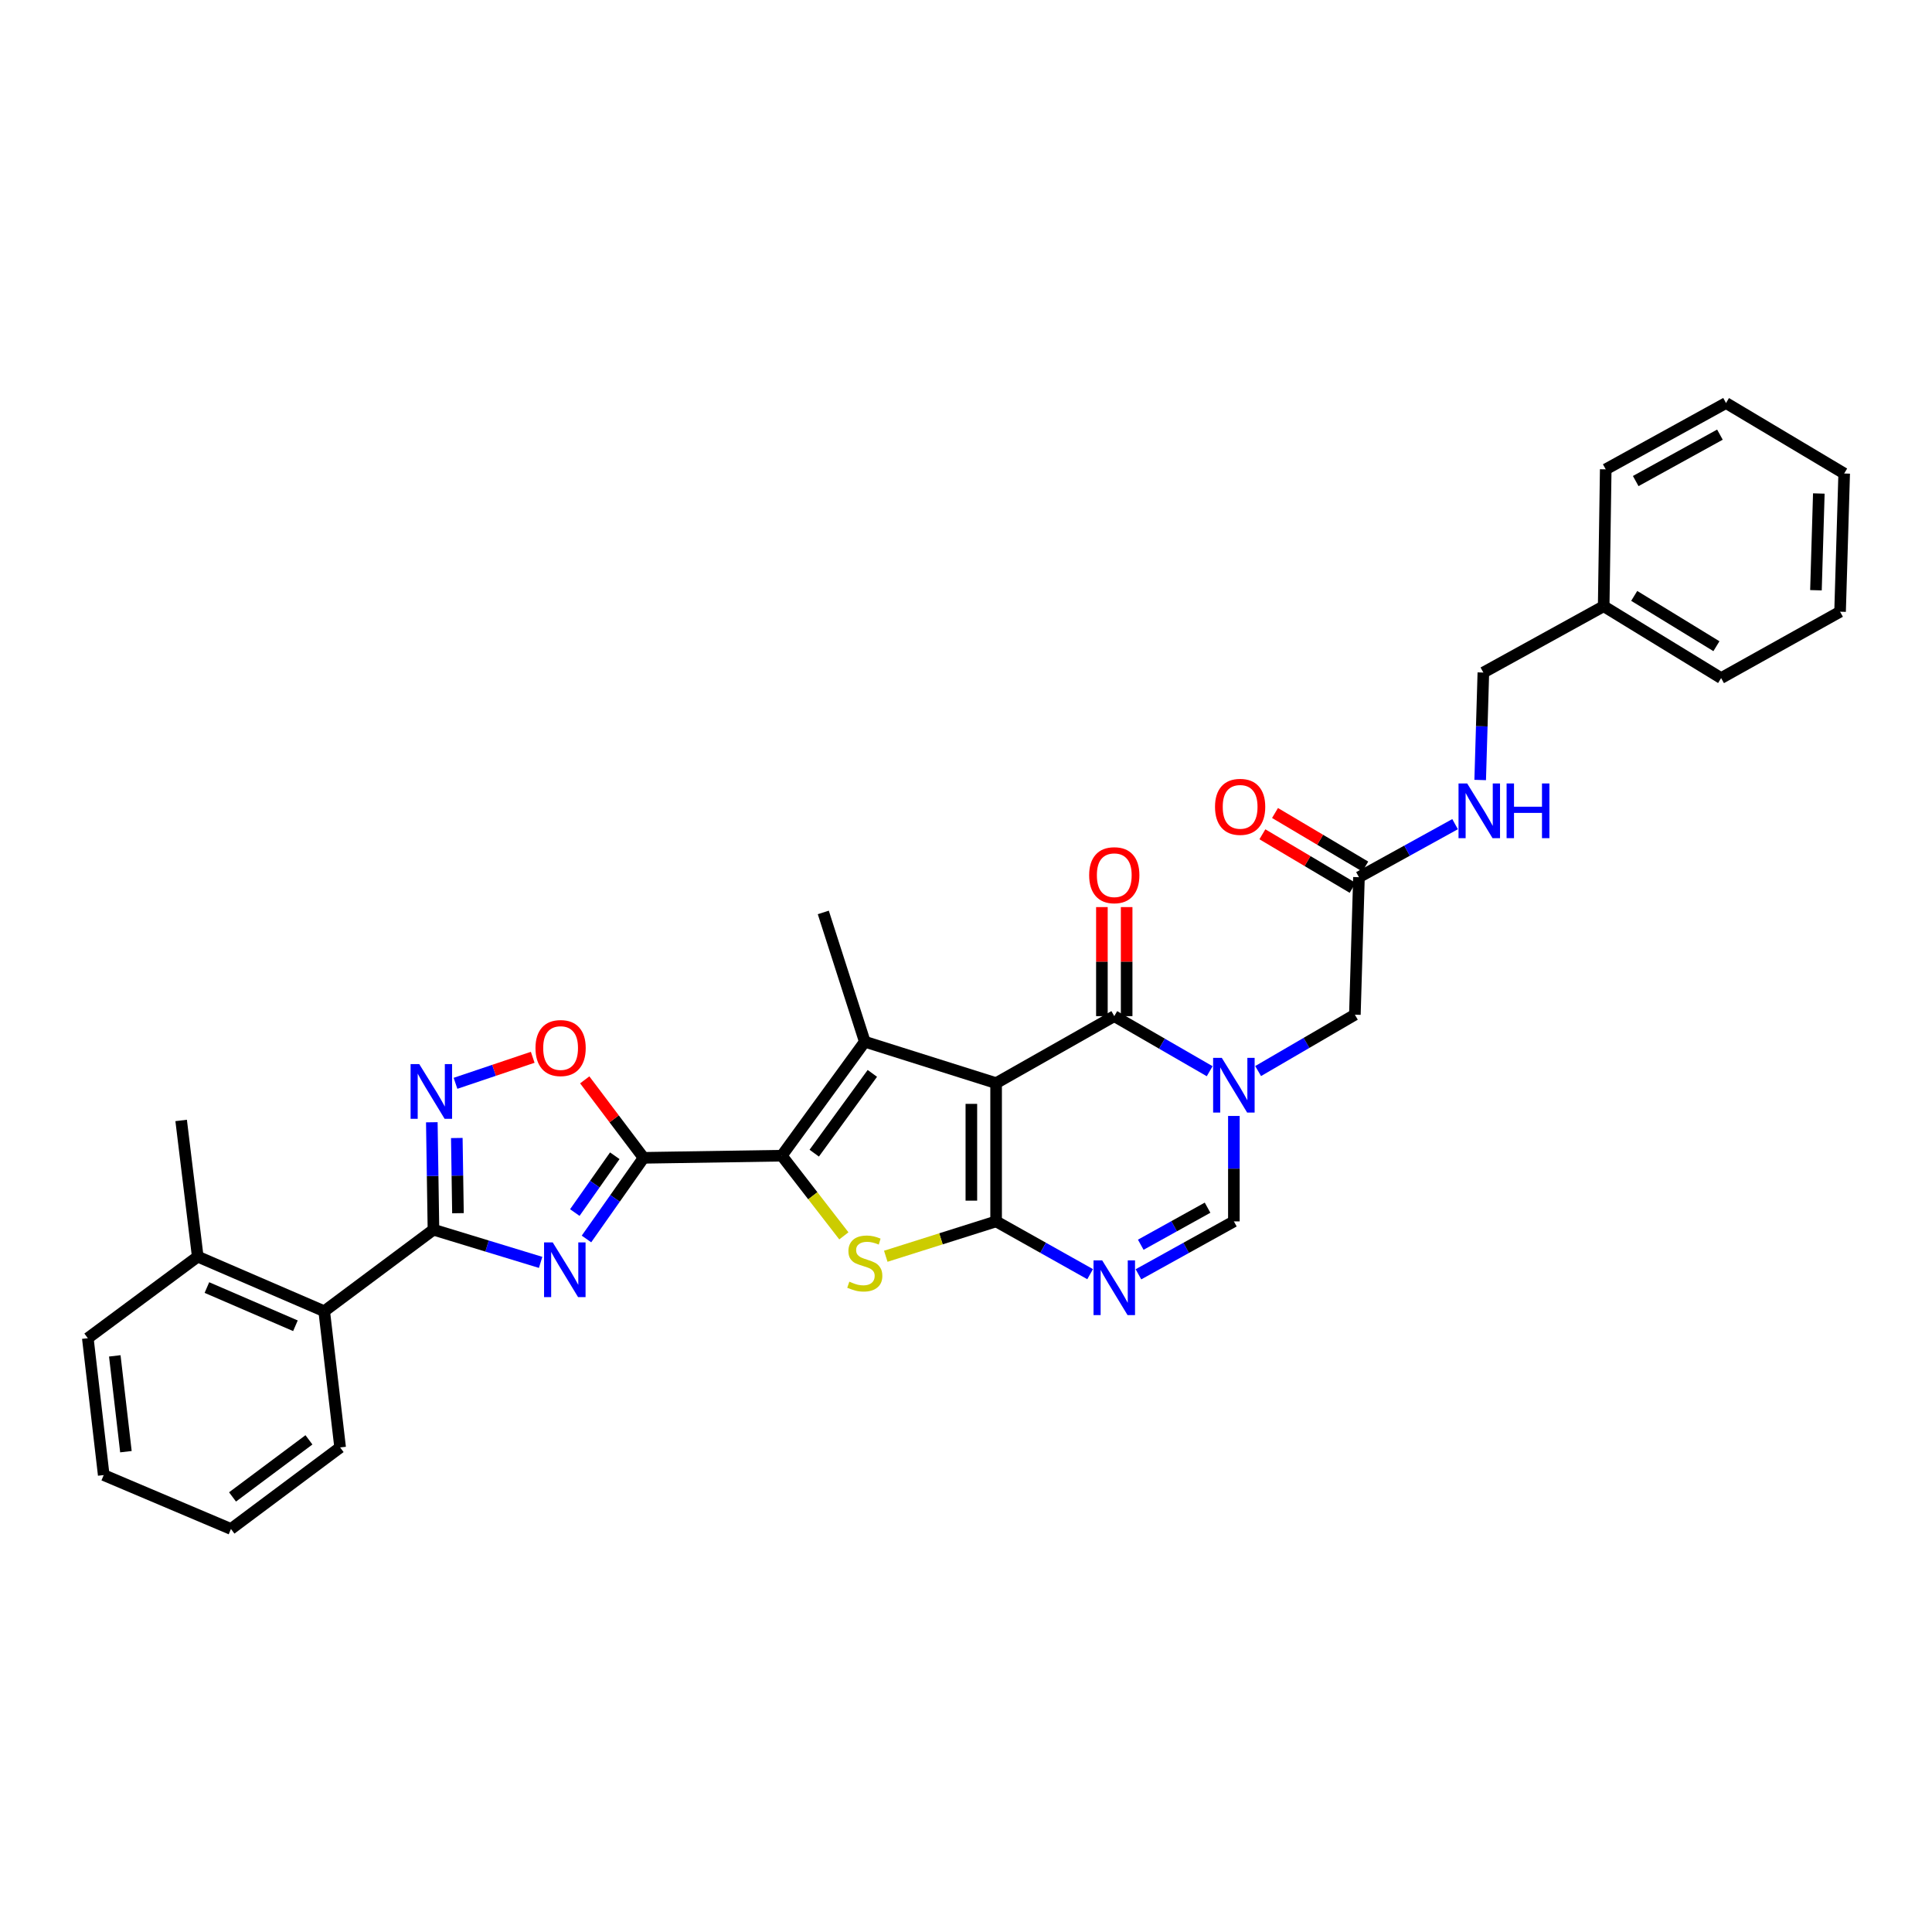 <?xml version='1.0' encoding='iso-8859-1'?>
<svg version='1.1' baseProfile='full'
              xmlns='http://www.w3.org/2000/svg'
                      xmlns:rdkit='http://www.rdkit.org/xml'
                      xmlns:xlink='http://www.w3.org/1999/xlink'
                  xml:space='preserve'
width='1000px' height='1000px' viewBox='0 0 1000 1000'>
<!-- END OF HEADER -->
<rect style='opacity:1.0;fill:#FFFFFF;stroke:none' width='1000' height='1000' x='0' y='0'> </rect>
<path class='bond-0' d='M 515.585,560.626 L 515.585,632.191' style='fill:none;fill-rule:evenodd;stroke:#000000;stroke-width:6px;stroke-linecap:butt;stroke-linejoin:miter;stroke-opacity:1' />
<path class='bond-0' d='M 502.775,571.361 L 502.775,621.456' style='fill:none;fill-rule:evenodd;stroke:#000000;stroke-width:6px;stroke-linecap:butt;stroke-linejoin:miter;stroke-opacity:1' />
<path class='bond-3' d='M 515.585,560.626 L 447.615,539.191' style='fill:none;fill-rule:evenodd;stroke:#000000;stroke-width:6px;stroke-linecap:butt;stroke-linejoin:miter;stroke-opacity:1' />
<path class='bond-6' d='M 515.585,560.626 L 576.746,525.954' style='fill:none;fill-rule:evenodd;stroke:#000000;stroke-width:6px;stroke-linecap:butt;stroke-linejoin:miter;stroke-opacity:1' />
<path class='bond-5' d='M 515.585,632.191 L 487.031,641.214' style='fill:none;fill-rule:evenodd;stroke:#000000;stroke-width:6px;stroke-linecap:butt;stroke-linejoin:miter;stroke-opacity:1' />
<path class='bond-5' d='M 487.031,641.214 L 458.477,650.237' style='fill:none;fill-rule:evenodd;stroke:#CCCC00;stroke-width:6px;stroke-linecap:butt;stroke-linejoin:miter;stroke-opacity:1' />
<path class='bond-8' d='M 515.585,632.191 L 539.919,645.85' style='fill:none;fill-rule:evenodd;stroke:#000000;stroke-width:6px;stroke-linecap:butt;stroke-linejoin:miter;stroke-opacity:1' />
<path class='bond-8' d='M 539.919,645.85 L 564.252,659.509' style='fill:none;fill-rule:evenodd;stroke:#0000FF;stroke-width:6px;stroke-linecap:butt;stroke-linejoin:miter;stroke-opacity:1' />
<path class='bond-1' d='M 404.644,598.181 L 447.615,539.191' style='fill:none;fill-rule:evenodd;stroke:#000000;stroke-width:6px;stroke-linecap:butt;stroke-linejoin:miter;stroke-opacity:1' />
<path class='bond-1' d='M 421.444,596.875 L 451.523,555.582' style='fill:none;fill-rule:evenodd;stroke:#000000;stroke-width:6px;stroke-linecap:butt;stroke-linejoin:miter;stroke-opacity:1' />
<path class='bond-2' d='M 404.644,598.181 L 333.122,599.291' style='fill:none;fill-rule:evenodd;stroke:#000000;stroke-width:6px;stroke-linecap:butt;stroke-linejoin:miter;stroke-opacity:1' />
<path class='bond-33' d='M 404.644,598.181 L 420.712,618.93' style='fill:none;fill-rule:evenodd;stroke:#000000;stroke-width:6px;stroke-linecap:butt;stroke-linejoin:miter;stroke-opacity:1' />
<path class='bond-33' d='M 420.712,618.93 L 436.78,639.678' style='fill:none;fill-rule:evenodd;stroke:#CCCC00;stroke-width:6px;stroke-linecap:butt;stroke-linejoin:miter;stroke-opacity:1' />
<path class='bond-4' d='M 333.122,599.291 L 318.341,620.29' style='fill:none;fill-rule:evenodd;stroke:#000000;stroke-width:6px;stroke-linecap:butt;stroke-linejoin:miter;stroke-opacity:1' />
<path class='bond-4' d='M 318.341,620.29 L 303.559,641.289' style='fill:none;fill-rule:evenodd;stroke:#0000FF;stroke-width:6px;stroke-linecap:butt;stroke-linejoin:miter;stroke-opacity:1' />
<path class='bond-4' d='M 318.213,598.217 L 307.866,612.917' style='fill:none;fill-rule:evenodd;stroke:#000000;stroke-width:6px;stroke-linecap:butt;stroke-linejoin:miter;stroke-opacity:1' />
<path class='bond-4' d='M 307.866,612.917 L 297.518,627.616' style='fill:none;fill-rule:evenodd;stroke:#0000FF;stroke-width:6px;stroke-linecap:butt;stroke-linejoin:miter;stroke-opacity:1' />
<path class='bond-12' d='M 333.122,599.291 L 317.888,579.11' style='fill:none;fill-rule:evenodd;stroke:#000000;stroke-width:6px;stroke-linecap:butt;stroke-linejoin:miter;stroke-opacity:1' />
<path class='bond-12' d='M 317.888,579.11 L 302.654,558.929' style='fill:none;fill-rule:evenodd;stroke:#FF0000;stroke-width:6px;stroke-linecap:butt;stroke-linejoin:miter;stroke-opacity:1' />
<path class='bond-20' d='M 447.615,539.191 L 426.137,472.274' style='fill:none;fill-rule:evenodd;stroke:#000000;stroke-width:6px;stroke-linecap:butt;stroke-linejoin:miter;stroke-opacity:1' />
<path class='bond-9' d='M 279.827,653.404 L 252.093,644.947' style='fill:none;fill-rule:evenodd;stroke:#0000FF;stroke-width:6px;stroke-linecap:butt;stroke-linejoin:miter;stroke-opacity:1' />
<path class='bond-9' d='M 252.093,644.947 L 224.359,636.49' style='fill:none;fill-rule:evenodd;stroke:#000000;stroke-width:6px;stroke-linecap:butt;stroke-linejoin:miter;stroke-opacity:1' />
<path class='bond-7' d='M 576.746,525.954 L 601.436,540.208' style='fill:none;fill-rule:evenodd;stroke:#000000;stroke-width:6px;stroke-linecap:butt;stroke-linejoin:miter;stroke-opacity:1' />
<path class='bond-7' d='M 601.436,540.208 L 626.126,554.462' style='fill:none;fill-rule:evenodd;stroke:#0000FF;stroke-width:6px;stroke-linecap:butt;stroke-linejoin:miter;stroke-opacity:1' />
<path class='bond-16' d='M 583.151,525.954 L 583.151,497.732' style='fill:none;fill-rule:evenodd;stroke:#000000;stroke-width:6px;stroke-linecap:butt;stroke-linejoin:miter;stroke-opacity:1' />
<path class='bond-16' d='M 583.151,497.732 L 583.151,469.509' style='fill:none;fill-rule:evenodd;stroke:#FF0000;stroke-width:6px;stroke-linecap:butt;stroke-linejoin:miter;stroke-opacity:1' />
<path class='bond-16' d='M 570.341,525.954 L 570.341,497.732' style='fill:none;fill-rule:evenodd;stroke:#000000;stroke-width:6px;stroke-linecap:butt;stroke-linejoin:miter;stroke-opacity:1' />
<path class='bond-16' d='M 570.341,497.732 L 570.341,469.509' style='fill:none;fill-rule:evenodd;stroke:#FF0000;stroke-width:6px;stroke-linecap:butt;stroke-linejoin:miter;stroke-opacity:1' />
<path class='bond-11' d='M 638.653,577.616 L 638.653,604.904' style='fill:none;fill-rule:evenodd;stroke:#0000FF;stroke-width:6px;stroke-linecap:butt;stroke-linejoin:miter;stroke-opacity:1' />
<path class='bond-11' d='M 638.653,604.904 L 638.653,632.191' style='fill:none;fill-rule:evenodd;stroke:#000000;stroke-width:6px;stroke-linecap:butt;stroke-linejoin:miter;stroke-opacity:1' />
<path class='bond-14' d='M 651.205,554.38 L 676.242,539.79' style='fill:none;fill-rule:evenodd;stroke:#0000FF;stroke-width:6px;stroke-linecap:butt;stroke-linejoin:miter;stroke-opacity:1' />
<path class='bond-14' d='M 676.242,539.79 L 701.279,525.2' style='fill:none;fill-rule:evenodd;stroke:#000000;stroke-width:6px;stroke-linecap:butt;stroke-linejoin:miter;stroke-opacity:1' />
<path class='bond-34' d='M 589.255,659.584 L 613.954,645.888' style='fill:none;fill-rule:evenodd;stroke:#0000FF;stroke-width:6px;stroke-linecap:butt;stroke-linejoin:miter;stroke-opacity:1' />
<path class='bond-34' d='M 613.954,645.888 L 638.653,632.191' style='fill:none;fill-rule:evenodd;stroke:#000000;stroke-width:6px;stroke-linecap:butt;stroke-linejoin:miter;stroke-opacity:1' />
<path class='bond-34' d='M 590.453,644.273 L 607.742,634.685' style='fill:none;fill-rule:evenodd;stroke:#0000FF;stroke-width:6px;stroke-linecap:butt;stroke-linejoin:miter;stroke-opacity:1' />
<path class='bond-34' d='M 607.742,634.685 L 625.031,625.097' style='fill:none;fill-rule:evenodd;stroke:#000000;stroke-width:6px;stroke-linecap:butt;stroke-linejoin:miter;stroke-opacity:1' />
<path class='bond-13' d='M 224.359,636.49 L 167.811,678.691' style='fill:none;fill-rule:evenodd;stroke:#000000;stroke-width:6px;stroke-linecap:butt;stroke-linejoin:miter;stroke-opacity:1' />
<path class='bond-35' d='M 224.359,636.49 L 223.933,608.685' style='fill:none;fill-rule:evenodd;stroke:#000000;stroke-width:6px;stroke-linecap:butt;stroke-linejoin:miter;stroke-opacity:1' />
<path class='bond-35' d='M 223.933,608.685 L 223.507,580.881' style='fill:none;fill-rule:evenodd;stroke:#0000FF;stroke-width:6px;stroke-linecap:butt;stroke-linejoin:miter;stroke-opacity:1' />
<path class='bond-35' d='M 237.04,627.952 L 236.742,608.489' style='fill:none;fill-rule:evenodd;stroke:#000000;stroke-width:6px;stroke-linecap:butt;stroke-linejoin:miter;stroke-opacity:1' />
<path class='bond-35' d='M 236.742,608.489 L 236.444,589.026' style='fill:none;fill-rule:evenodd;stroke:#0000FF;stroke-width:6px;stroke-linecap:butt;stroke-linejoin:miter;stroke-opacity:1' />
<path class='bond-10' d='M 235.768,560.718 L 255.75,553.985' style='fill:none;fill-rule:evenodd;stroke:#0000FF;stroke-width:6px;stroke-linecap:butt;stroke-linejoin:miter;stroke-opacity:1' />
<path class='bond-10' d='M 255.75,553.985 L 275.731,547.251' style='fill:none;fill-rule:evenodd;stroke:#FF0000;stroke-width:6px;stroke-linecap:butt;stroke-linejoin:miter;stroke-opacity:1' />
<path class='bond-19' d='M 167.811,678.691 L 102.352,650.438' style='fill:none;fill-rule:evenodd;stroke:#000000;stroke-width:6px;stroke-linecap:butt;stroke-linejoin:miter;stroke-opacity:1' />
<path class='bond-19' d='M 152.915,686.214 L 107.094,666.437' style='fill:none;fill-rule:evenodd;stroke:#000000;stroke-width:6px;stroke-linecap:butt;stroke-linejoin:miter;stroke-opacity:1' />
<path class='bond-23' d='M 167.811,678.691 L 176.052,749.195' style='fill:none;fill-rule:evenodd;stroke:#000000;stroke-width:6px;stroke-linecap:butt;stroke-linejoin:miter;stroke-opacity:1' />
<path class='bond-15' d='M 701.279,525.2 L 703.393,454.034' style='fill:none;fill-rule:evenodd;stroke:#000000;stroke-width:6px;stroke-linecap:butt;stroke-linejoin:miter;stroke-opacity:1' />
<path class='bond-17' d='M 703.393,454.034 L 728.273,440.307' style='fill:none;fill-rule:evenodd;stroke:#000000;stroke-width:6px;stroke-linecap:butt;stroke-linejoin:miter;stroke-opacity:1' />
<path class='bond-17' d='M 728.273,440.307 L 753.152,426.581' style='fill:none;fill-rule:evenodd;stroke:#0000FF;stroke-width:6px;stroke-linecap:butt;stroke-linejoin:miter;stroke-opacity:1' />
<path class='bond-18' d='M 706.661,448.526 L 683.304,434.666' style='fill:none;fill-rule:evenodd;stroke:#000000;stroke-width:6px;stroke-linecap:butt;stroke-linejoin:miter;stroke-opacity:1' />
<path class='bond-18' d='M 683.304,434.666 L 659.947,420.806' style='fill:none;fill-rule:evenodd;stroke:#FF0000;stroke-width:6px;stroke-linecap:butt;stroke-linejoin:miter;stroke-opacity:1' />
<path class='bond-18' d='M 700.124,459.542 L 676.767,445.682' style='fill:none;fill-rule:evenodd;stroke:#000000;stroke-width:6px;stroke-linecap:butt;stroke-linejoin:miter;stroke-opacity:1' />
<path class='bond-18' d='M 676.767,445.682 L 653.41,431.823' style='fill:none;fill-rule:evenodd;stroke:#FF0000;stroke-width:6px;stroke-linecap:butt;stroke-linejoin:miter;stroke-opacity:1' />
<path class='bond-21' d='M 766.142,403.725 L 766.963,375.917' style='fill:none;fill-rule:evenodd;stroke:#0000FF;stroke-width:6px;stroke-linecap:butt;stroke-linejoin:miter;stroke-opacity:1' />
<path class='bond-21' d='M 766.963,375.917 L 767.784,348.11' style='fill:none;fill-rule:evenodd;stroke:#000000;stroke-width:6px;stroke-linecap:butt;stroke-linejoin:miter;stroke-opacity:1' />
<path class='bond-24' d='M 102.352,650.438 L 93.762,579.941' style='fill:none;fill-rule:evenodd;stroke:#000000;stroke-width:6px;stroke-linecap:butt;stroke-linejoin:miter;stroke-opacity:1' />
<path class='bond-25' d='M 102.352,650.438 L 45.455,692.647' style='fill:none;fill-rule:evenodd;stroke:#000000;stroke-width:6px;stroke-linecap:butt;stroke-linejoin:miter;stroke-opacity:1' />
<path class='bond-22' d='M 767.784,348.11 L 830.062,313.779' style='fill:none;fill-rule:evenodd;stroke:#000000;stroke-width:6px;stroke-linecap:butt;stroke-linejoin:miter;stroke-opacity:1' />
<path class='bond-26' d='M 830.062,313.779 L 890.852,350.978' style='fill:none;fill-rule:evenodd;stroke:#000000;stroke-width:6px;stroke-linecap:butt;stroke-linejoin:miter;stroke-opacity:1' />
<path class='bond-26' d='M 845.866,308.433 L 888.419,334.472' style='fill:none;fill-rule:evenodd;stroke:#000000;stroke-width:6px;stroke-linecap:butt;stroke-linejoin:miter;stroke-opacity:1' />
<path class='bond-27' d='M 830.062,313.779 L 831.122,242.926' style='fill:none;fill-rule:evenodd;stroke:#000000;stroke-width:6px;stroke-linecap:butt;stroke-linejoin:miter;stroke-opacity:1' />
<path class='bond-28' d='M 176.052,749.195 L 119.546,791.397' style='fill:none;fill-rule:evenodd;stroke:#000000;stroke-width:6px;stroke-linecap:butt;stroke-linejoin:miter;stroke-opacity:1' />
<path class='bond-28' d='M 159.91,745.262 L 120.356,774.803' style='fill:none;fill-rule:evenodd;stroke:#000000;stroke-width:6px;stroke-linecap:butt;stroke-linejoin:miter;stroke-opacity:1' />
<path class='bond-36' d='M 45.455,692.647 L 53.688,763.493' style='fill:none;fill-rule:evenodd;stroke:#000000;stroke-width:6px;stroke-linecap:butt;stroke-linejoin:miter;stroke-opacity:1' />
<path class='bond-36' d='M 59.414,701.795 L 65.178,751.387' style='fill:none;fill-rule:evenodd;stroke:#000000;stroke-width:6px;stroke-linecap:butt;stroke-linejoin:miter;stroke-opacity:1' />
<path class='bond-31' d='M 890.852,350.978 L 952.418,316.619' style='fill:none;fill-rule:evenodd;stroke:#000000;stroke-width:6px;stroke-linecap:butt;stroke-linejoin:miter;stroke-opacity:1' />
<path class='bond-30' d='M 831.122,242.926 L 893.385,208.603' style='fill:none;fill-rule:evenodd;stroke:#000000;stroke-width:6px;stroke-linecap:butt;stroke-linejoin:miter;stroke-opacity:1' />
<path class='bond-30' d='M 846.646,248.996 L 890.23,224.97' style='fill:none;fill-rule:evenodd;stroke:#000000;stroke-width:6px;stroke-linecap:butt;stroke-linejoin:miter;stroke-opacity:1' />
<path class='bond-29' d='M 119.546,791.397 L 53.688,763.493' style='fill:none;fill-rule:evenodd;stroke:#000000;stroke-width:6px;stroke-linecap:butt;stroke-linejoin:miter;stroke-opacity:1' />
<path class='bond-32' d='M 893.385,208.603 L 954.545,245.083' style='fill:none;fill-rule:evenodd;stroke:#000000;stroke-width:6px;stroke-linecap:butt;stroke-linejoin:miter;stroke-opacity:1' />
<path class='bond-37' d='M 952.418,316.619 L 954.545,245.083' style='fill:none;fill-rule:evenodd;stroke:#000000;stroke-width:6px;stroke-linecap:butt;stroke-linejoin:miter;stroke-opacity:1' />
<path class='bond-37' d='M 939.933,305.508 L 941.422,255.432' style='fill:none;fill-rule:evenodd;stroke:#000000;stroke-width:6px;stroke-linecap:butt;stroke-linejoin:miter;stroke-opacity:1' />
<path  class='atom-5' d='M 286.084 643.06
L 295.364 658.06
Q 296.284 659.54, 297.764 662.22
Q 299.244 664.9, 299.324 665.06
L 299.324 643.06
L 303.084 643.06
L 303.084 671.38
L 299.204 671.38
L 289.244 654.98
Q 288.084 653.06, 286.844 650.86
Q 285.644 648.66, 285.284 647.98
L 285.284 671.38
L 281.604 671.38
L 281.604 643.06
L 286.084 643.06
' fill='#0000FF'/>
<path  class='atom-6' d='M 439.615 663.389
Q 439.935 663.509, 441.255 664.069
Q 442.575 664.629, 444.015 664.989
Q 445.495 665.309, 446.935 665.309
Q 449.615 665.309, 451.175 664.029
Q 452.735 662.709, 452.735 660.429
Q 452.735 658.869, 451.935 657.909
Q 451.175 656.949, 449.975 656.429
Q 448.775 655.909, 446.775 655.309
Q 444.255 654.549, 442.735 653.829
Q 441.255 653.109, 440.175 651.589
Q 439.135 650.069, 439.135 647.509
Q 439.135 643.949, 441.535 641.749
Q 443.975 639.549, 448.775 639.549
Q 452.055 639.549, 455.775 641.109
L 454.855 644.189
Q 451.455 642.789, 448.895 642.789
Q 446.135 642.789, 444.615 643.949
Q 443.095 645.069, 443.135 647.029
Q 443.135 648.549, 443.895 649.469
Q 444.695 650.389, 445.815 650.909
Q 446.975 651.429, 448.895 652.029
Q 451.455 652.829, 452.975 653.629
Q 454.495 654.429, 455.575 656.069
Q 456.695 657.669, 456.695 660.429
Q 456.695 664.349, 454.055 666.469
Q 451.455 668.549, 447.095 668.549
Q 444.575 668.549, 442.655 667.989
Q 440.775 667.469, 438.535 666.549
L 439.615 663.389
' fill='#CCCC00'/>
<path  class='atom-8' d='M 632.393 547.534
L 641.673 562.534
Q 642.593 564.014, 644.073 566.694
Q 645.553 569.374, 645.633 569.534
L 645.633 547.534
L 649.393 547.534
L 649.393 575.854
L 645.513 575.854
L 635.553 559.454
Q 634.393 557.534, 633.153 555.334
Q 631.953 553.134, 631.593 552.454
L 631.593 575.854
L 627.913 575.854
L 627.913 547.534
L 632.393 547.534
' fill='#0000FF'/>
<path  class='atom-9' d='M 570.486 652.362
L 579.766 667.362
Q 580.686 668.842, 582.166 671.522
Q 583.646 674.202, 583.726 674.362
L 583.726 652.362
L 587.486 652.362
L 587.486 680.682
L 583.606 680.682
L 573.646 664.282
Q 572.486 662.362, 571.246 660.162
Q 570.046 657.962, 569.686 657.282
L 569.686 680.682
L 566.006 680.682
L 566.006 652.362
L 570.486 652.362
' fill='#0000FF'/>
<path  class='atom-11' d='M 217.003 550.772
L 226.283 565.772
Q 227.203 567.252, 228.683 569.932
Q 230.163 572.612, 230.243 572.772
L 230.243 550.772
L 234.003 550.772
L 234.003 579.092
L 230.123 579.092
L 220.163 562.692
Q 219.003 560.772, 217.763 558.572
Q 216.563 556.372, 216.203 555.692
L 216.203 579.092
L 212.523 579.092
L 212.523 550.772
L 217.003 550.772
' fill='#0000FF'/>
<path  class='atom-13' d='M 277.167 542.467
Q 277.167 535.667, 280.527 531.867
Q 283.887 528.067, 290.167 528.067
Q 296.447 528.067, 299.807 531.867
Q 303.167 535.667, 303.167 542.467
Q 303.167 549.347, 299.767 553.267
Q 296.367 557.147, 290.167 557.147
Q 283.927 557.147, 280.527 553.267
Q 277.167 549.387, 277.167 542.467
M 290.167 553.947
Q 294.487 553.947, 296.807 551.067
Q 299.167 548.147, 299.167 542.467
Q 299.167 536.907, 296.807 534.107
Q 294.487 531.267, 290.167 531.267
Q 285.847 531.267, 283.487 534.067
Q 281.167 536.867, 281.167 542.467
Q 281.167 548.187, 283.487 551.067
Q 285.847 553.947, 290.167 553.947
' fill='#FF0000'/>
<path  class='atom-17' d='M 563.746 453.004
Q 563.746 446.204, 567.106 442.404
Q 570.466 438.604, 576.746 438.604
Q 583.026 438.604, 586.386 442.404
Q 589.746 446.204, 589.746 453.004
Q 589.746 459.884, 586.346 463.804
Q 582.946 467.684, 576.746 467.684
Q 570.506 467.684, 567.106 463.804
Q 563.746 459.924, 563.746 453.004
M 576.746 464.484
Q 581.066 464.484, 583.386 461.604
Q 585.746 458.684, 585.746 453.004
Q 585.746 447.444, 583.386 444.644
Q 581.066 441.804, 576.746 441.804
Q 572.426 441.804, 570.066 444.604
Q 567.746 447.404, 567.746 453.004
Q 567.746 458.724, 570.066 461.604
Q 572.426 464.484, 576.746 464.484
' fill='#FF0000'/>
<path  class='atom-18' d='M 759.41 405.515
L 768.69 420.515
Q 769.61 421.995, 771.09 424.675
Q 772.57 427.355, 772.65 427.515
L 772.65 405.515
L 776.41 405.515
L 776.41 433.835
L 772.53 433.835
L 762.57 417.435
Q 761.41 415.515, 760.17 413.315
Q 758.97 411.115, 758.61 410.435
L 758.61 433.835
L 754.93 433.835
L 754.93 405.515
L 759.41 405.515
' fill='#0000FF'/>
<path  class='atom-18' d='M 779.81 405.515
L 783.65 405.515
L 783.65 417.555
L 798.13 417.555
L 798.13 405.515
L 801.97 405.515
L 801.97 433.835
L 798.13 433.835
L 798.13 420.755
L 783.65 420.755
L 783.65 433.835
L 779.81 433.835
L 779.81 405.515
' fill='#0000FF'/>
<path  class='atom-19' d='M 628.891 417.62
Q 628.891 410.82, 632.251 407.02
Q 635.611 403.22, 641.891 403.22
Q 648.171 403.22, 651.531 407.02
Q 654.891 410.82, 654.891 417.62
Q 654.891 424.5, 651.491 428.42
Q 648.091 432.3, 641.891 432.3
Q 635.651 432.3, 632.251 428.42
Q 628.891 424.54, 628.891 417.62
M 641.891 429.1
Q 646.211 429.1, 648.531 426.22
Q 650.891 423.3, 650.891 417.62
Q 650.891 412.06, 648.531 409.26
Q 646.211 406.42, 641.891 406.42
Q 637.571 406.42, 635.211 409.22
Q 632.891 412.02, 632.891 417.62
Q 632.891 423.34, 635.211 426.22
Q 637.571 429.1, 641.891 429.1
' fill='#FF0000'/>
</svg>
